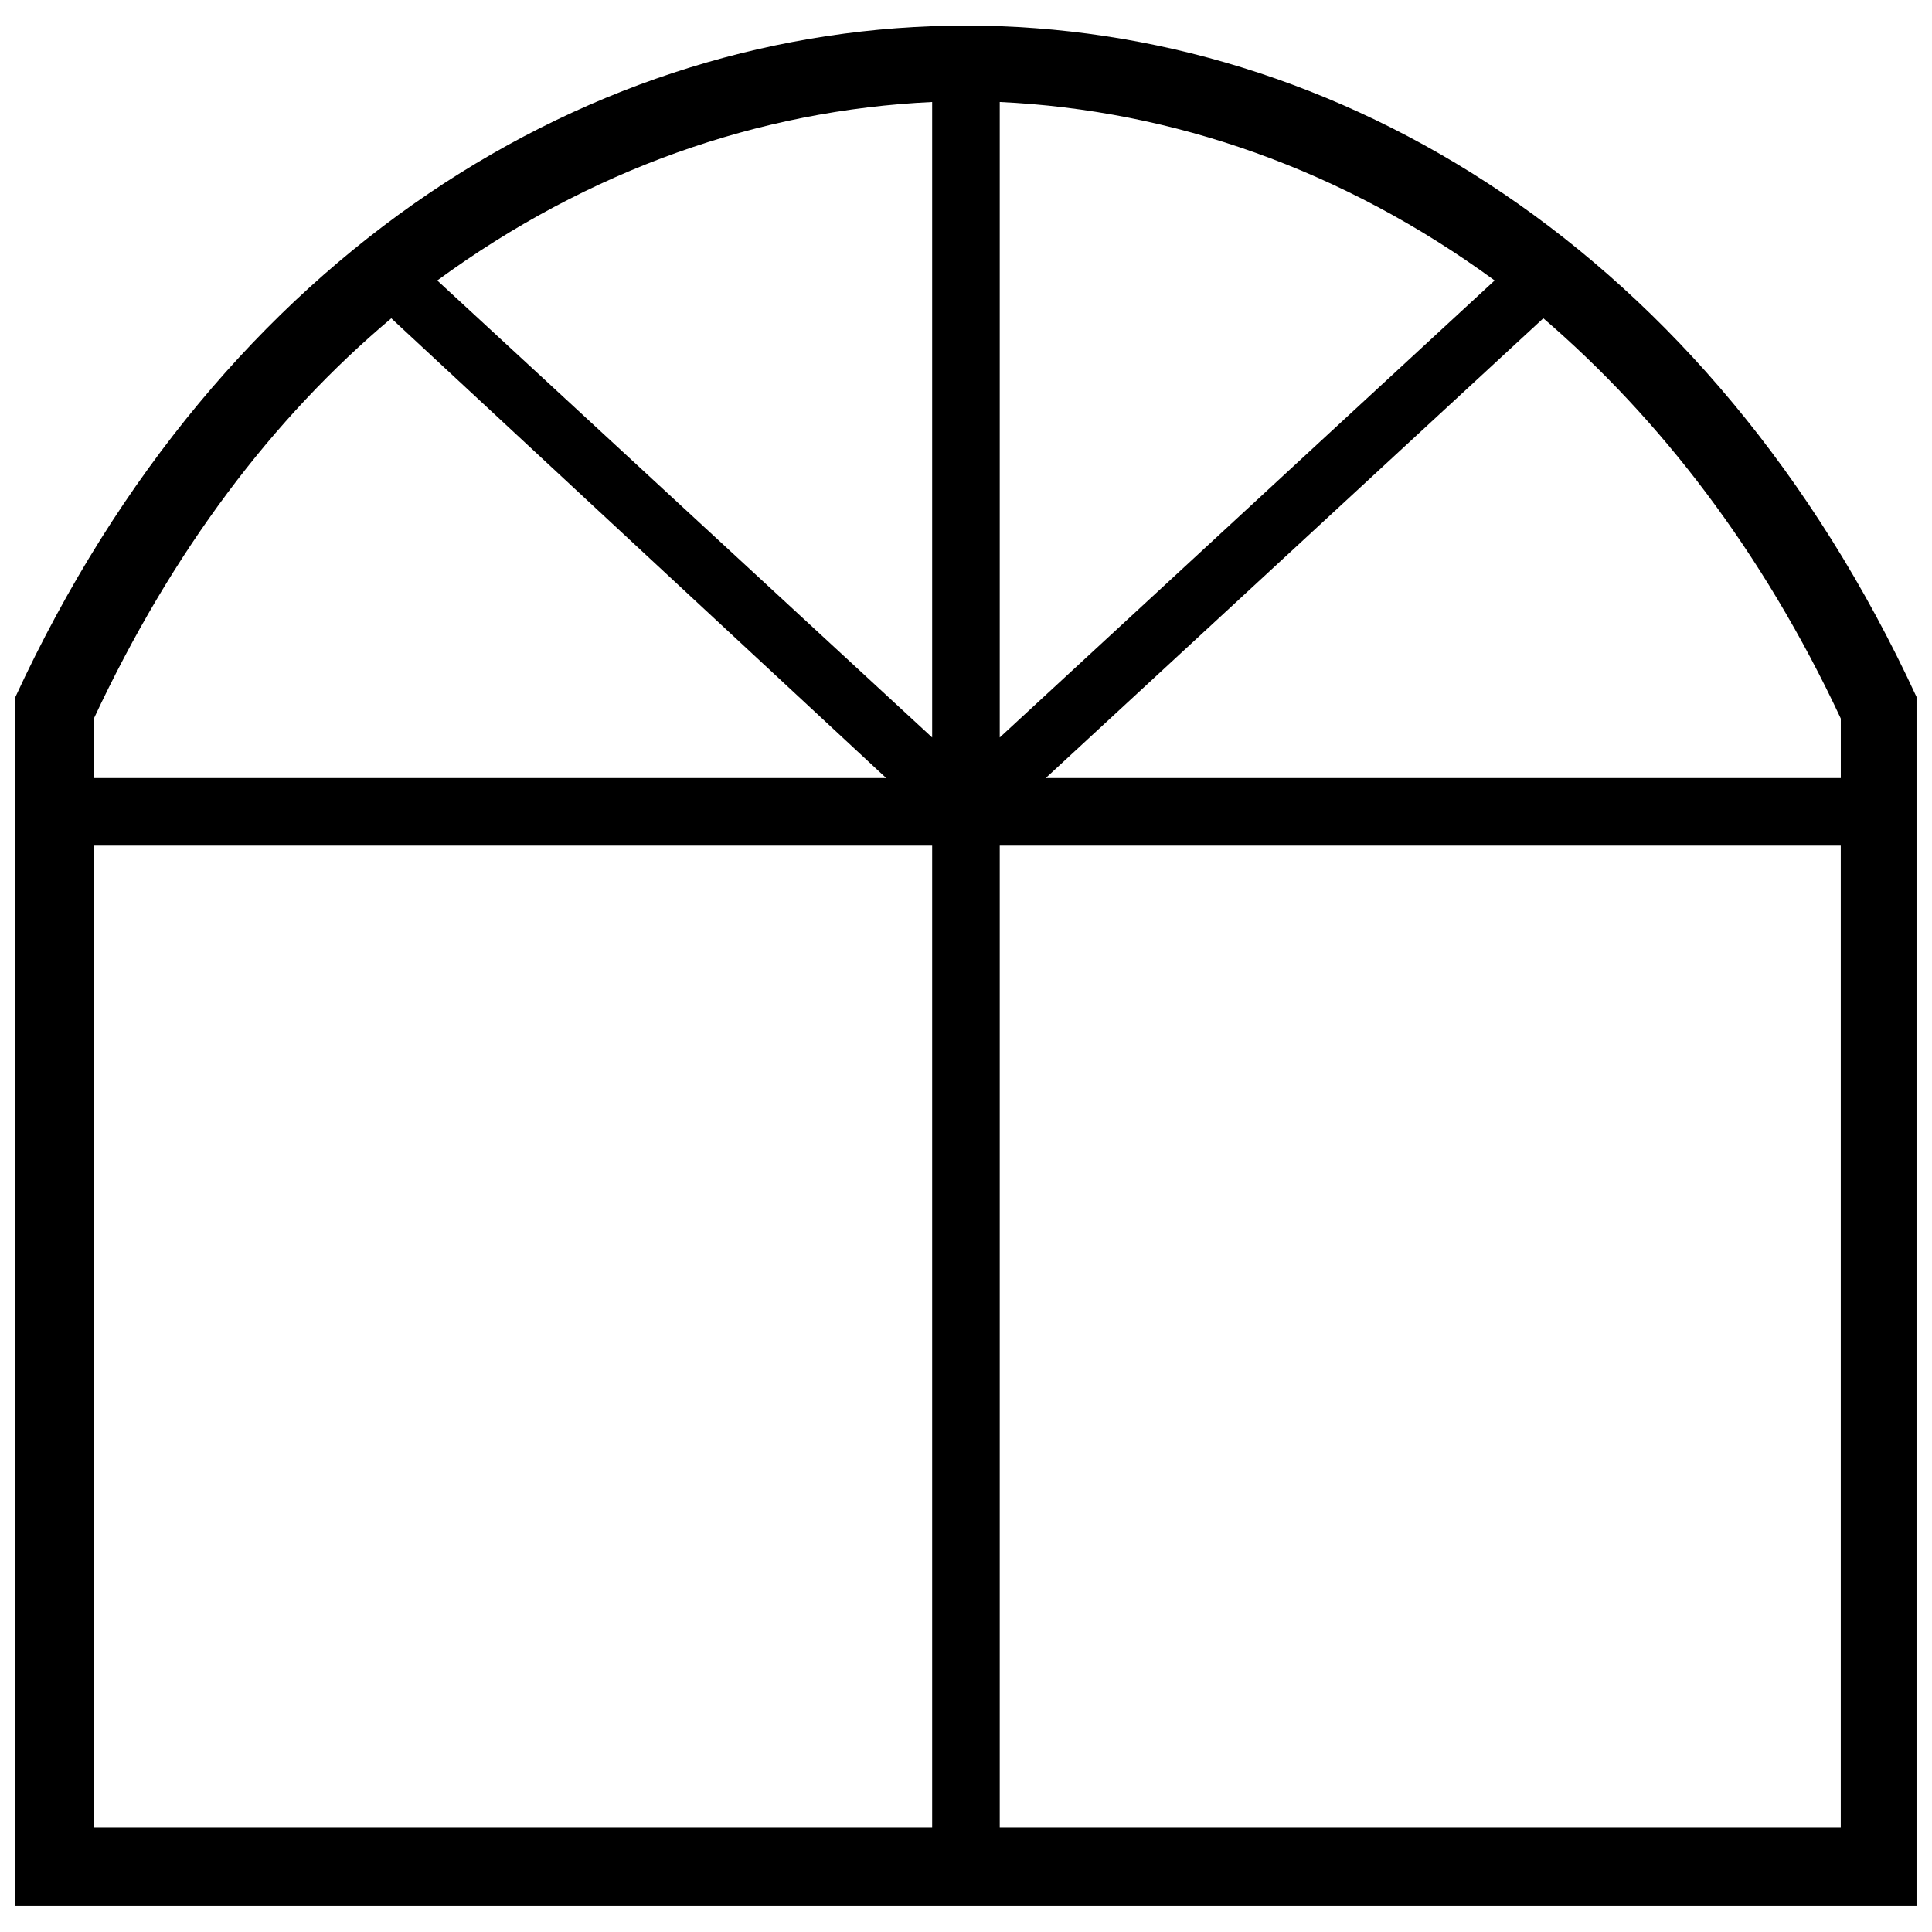 <?xml version="1.0" encoding="UTF-8"?>
<!-- Uploaded to: SVG Repo, www.svgrepo.com, Generator: SVG Repo Mixer Tools -->
<svg width="800px" height="800px" version="1.1" viewBox="144 144 512 512" xmlns="http://www.w3.org/2000/svg">
 <defs>
  <clipPath id="a">
   <path d="m148.09 150h503.81v500h-503.81z"/>
  </clipPath>
 </defs>
 <g clip-path="url(#a)">
  <path d="m651.9 328.69v320.34h-503.81v-320.34c109.65-237.21 394.16-237.21 503.81 0zm-404.2-100.33 131.15 121.83h-209.98v-15.766c20.781-44.434 47.301-79.551 78.832-106.07zm143.33 111.08-131.15-121.11c40.133-29.383 85.281-45.148 131.15-47.301zm0 28.668v260.14h-222.16v-260.14zm161.96-139.75-131.86 121.83h210.7v-15.766c-20.781-44.434-48.016-79.551-78.832-106.07zm-144.05 111.08 131.15-121.11c-40.133-29.383-85.281-45.148-131.15-47.301zm0 28.668v260.14h222.88v-260.14z" fill-rule="evenodd"/>
 </g>
</svg>